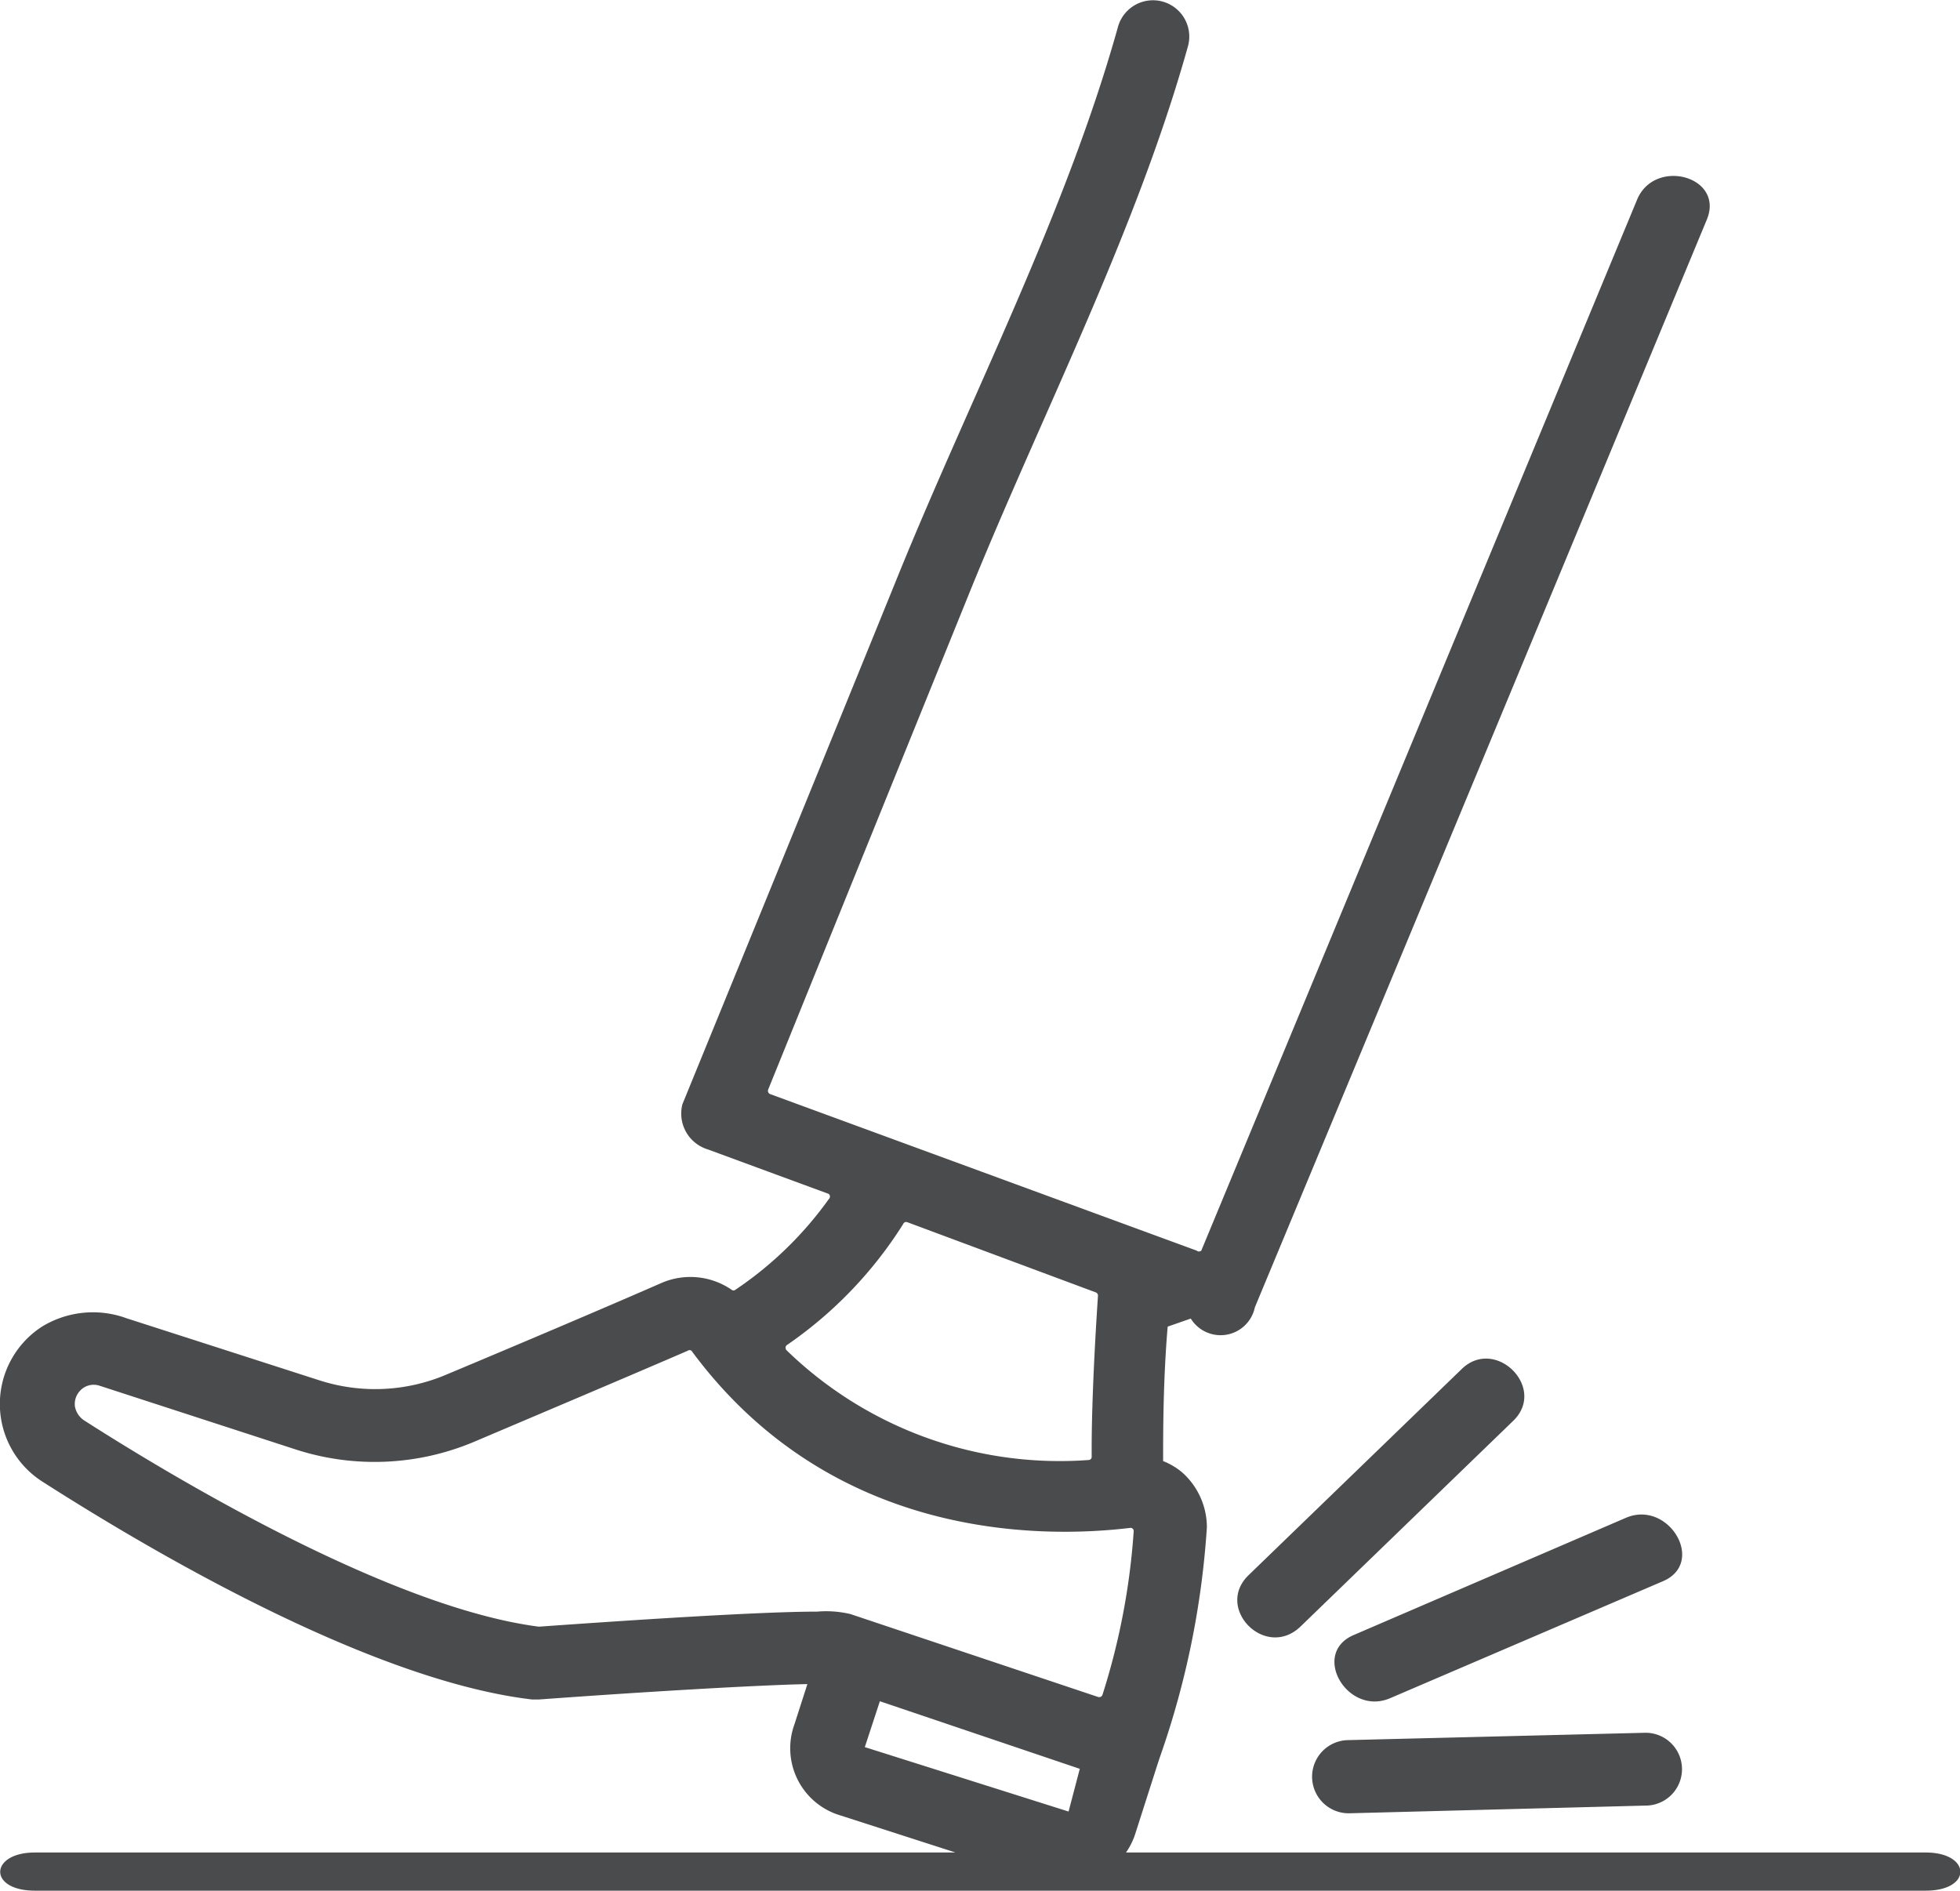 <svg xmlns="http://www.w3.org/2000/svg" viewBox="0 0 55.98 54"><defs><style>.cls-1{fill:#4a4b4c;}</style></defs><g id="レイヤー_2" data-name="レイヤー 2"><g id="Icon"><path class="cls-1" d="M55,52.91H32.16a2,2,0,0,0,.26-.52l.64-2h0l.07-.21a24.52,24.52,0,0,0,1.34-6.56,2.1,2.1,0,0,0-.71-1.57,2,2,0,0,0-.54-.32c0-.82,0-2.31.13-3.84l.66-.23a1,1,0,0,0,1.83-.32Q42.3,21.82,48.75,6.27c.51-1.24-1.51-1.78-2-.55l-12.44,30a.1.1,0,0,1-.13,0L22,31.25a.1.1,0,0,1-.06-.13L27.66,17c2.07-5.12,4.78-10.35,6.27-15.68a1,1,0,0,0-2-.55c-1.49,5.33-4.2,10.55-6.28,15.67S21.55,26.5,19.49,31.54a1.07,1.07,0,0,0,.73,1.29l3.45,1.27a.1.1,0,0,1,0,.15A10.42,10.42,0,0,1,21,36.84a.08.08,0,0,1-.1,0,2.08,2.08,0,0,0-2-.2c-1.55.68-4.19,1.8-6.15,2.62a5.19,5.19,0,0,1-3.64.16L3.61,37.65a2.79,2.79,0,0,0-2.41.24,2.63,2.63,0,0,0,0,4.42c3.28,2.1,9.47,5.7,14,6.23h.19c3-.22,6.23-.41,7.67-.44l-.37,1.15A2,2,0,0,0,24,51.85l3.29,1.06H1C-.3,52.91-.35,54,1,54H55C56.34,54,56.3,52.91,55,52.91Zm-29.08-18,5.37,2a.1.1,0,0,1,.07.09c-.11,1.65-.19,3.4-.18,4.61a.09.09,0,0,1-.09.09,11.2,11.2,0,0,1-8.62-3.13.1.1,0,0,1,0-.15,11.84,11.84,0,0,0,3.32-3.45A.11.11,0,0,1,25.87,34.9Zm4.6,16.83L24.7,49.9l.43-1.31,5.71,1.93ZM24.29,46.1a3,3,0,0,0-.95-.07c-1,0-3.17.09-7.95.43h0c-4.27-.55-10.52-4.31-13-5.9a.61.61,0,0,1-.25-.39.55.55,0,0,1,.13-.43.53.53,0,0,1,.58-.16L8.45,41.4a7.31,7.31,0,0,0,5.09-.22c1.93-.82,4.53-1.92,6.1-2.6a.09.09,0,0,1,.11,0c4,5.42,10,5.36,12.52,5.06a.09.09,0,0,1,.11.09,19.74,19.74,0,0,1-.89,4.67.1.1,0,0,1-.12.07Zm18.93-5.52-6.09,5.89c-1,.93-2.44-.54-1.47-1.48l6.09-5.89C42.71,38.17,44.19,39.64,43.22,40.58Zm4.28,4.58L39.71,48.5c-1.22.53-2.28-1.27-1.05-1.8l7.78-3.35C47.66,42.83,48.73,44.63,47.5,45.16Zm-9,4.54L47,49.49a1,1,0,0,1,0,2.08l-8.47.22A1,1,0,0,1,38.51,49.7Z"/></g></g></svg>